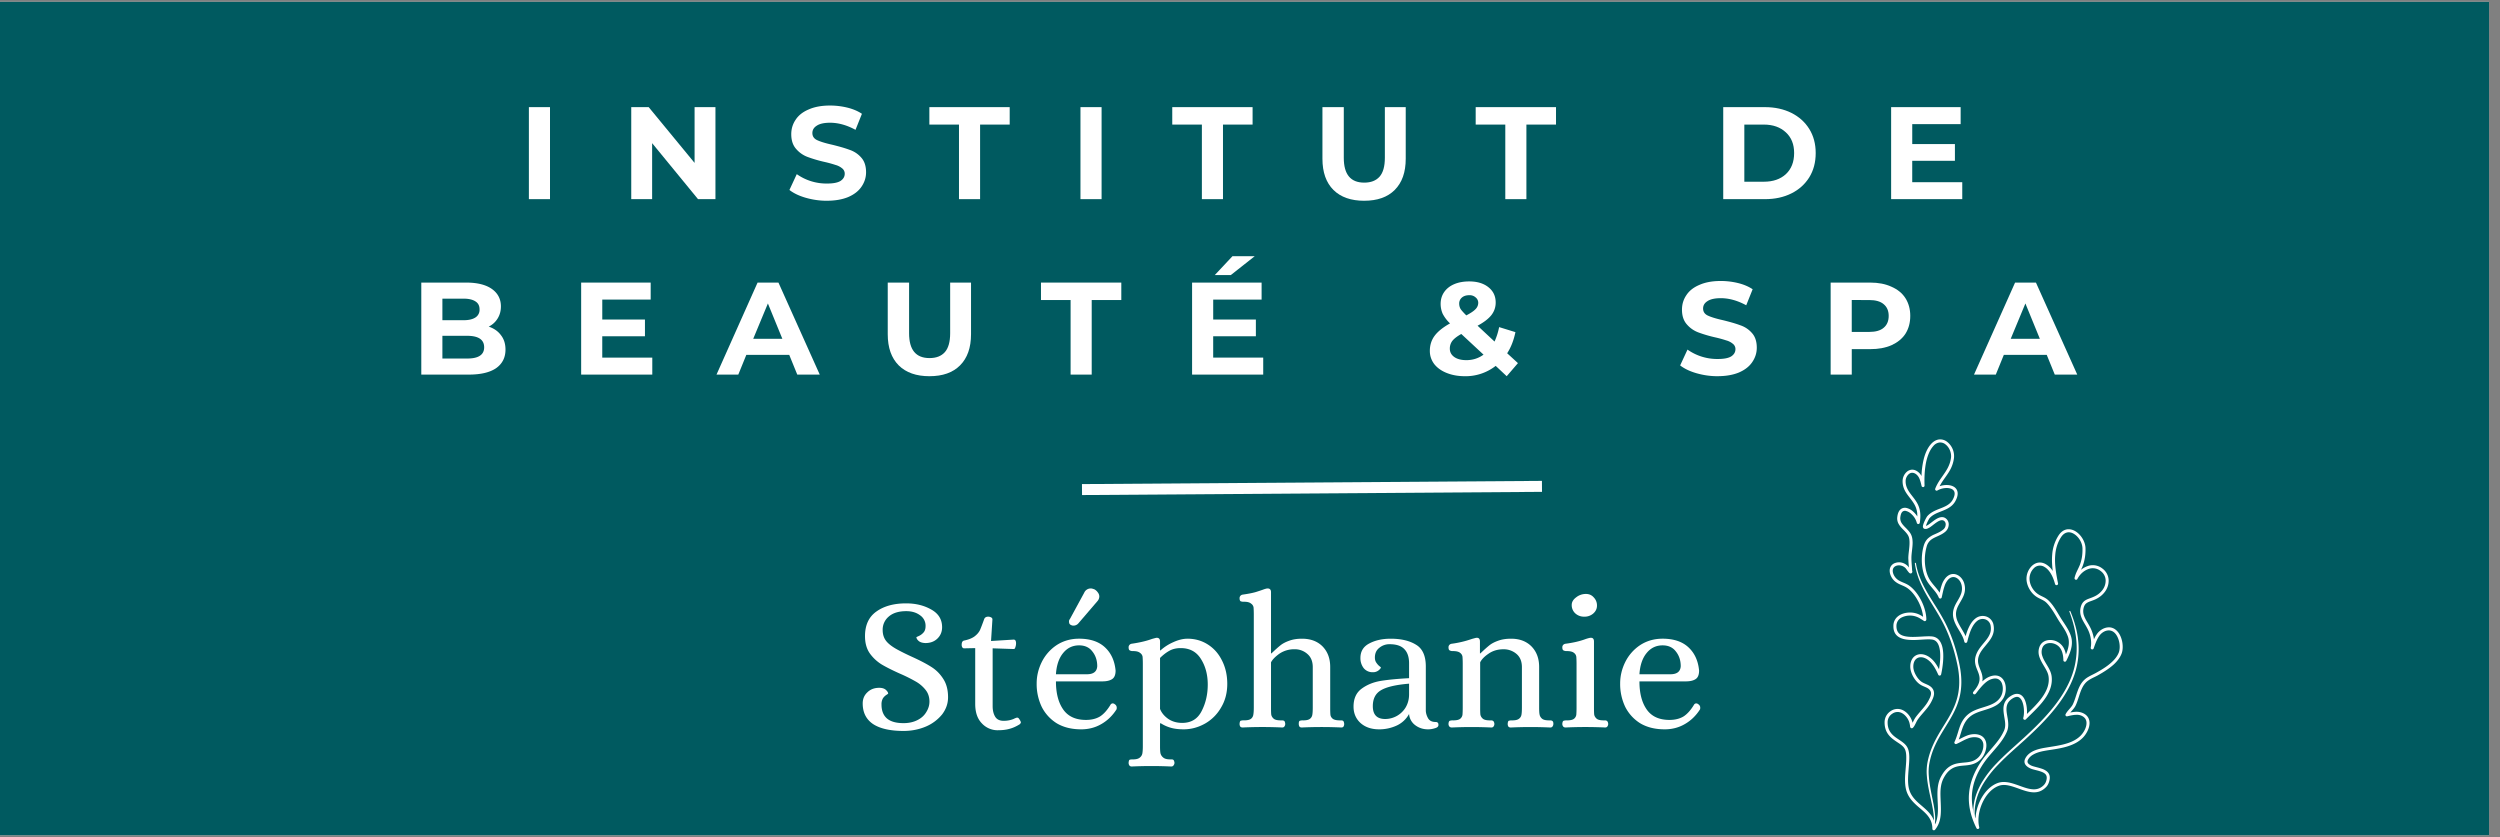 <svg xmlns="http://www.w3.org/2000/svg" xmlns:xlink="http://www.w3.org/1999/xlink" width="227" height="76" version="1.0" viewBox="0 0 170.25 57"><rect x="0" y="0" width="170.25" height="57" fill="#808080" stroke="none"/><defs><clipPath id="a"><path d="M0 .125h169.504v56.75H0Zm0 0"/></clipPath><clipPath id="b"><path d="M128.34 29.89H137v26.883h-8.66Zm0 0"/></clipPath><clipPath id="c"><path d="M134 36h10.766v20.773H134Zm0 0"/></clipPath><clipPath id="d"><path d="M130 38h4v18.773h-4Zm0 0"/></clipPath></defs><g clip-path="url(#a)"><path fill="#fff" d="M0 .125h169.504v56.75H0Zm0 0"/><path fill="#005a60" d="M0 .125h169.504v56.75H0Zm0 0"/></g><g fill="#fff"><g transform="translate(35.267 13.562)"><g><path d="M.75-6.266h1.438V0H.75Zm0 0"/></g></g></g><g fill="#fff"><g transform="translate(42.238 13.562)"><g><path d="M6.484-6.266V0H5.297L2.172-3.813V0H.75v-6.266h1.188l3.125 3.797v-3.797Zm0 0"/></g></g></g><g fill="#fff"><g transform="translate(53.51 13.562)"><g><path d="M2.797.11c-.492 0-.969-.07-1.438-.204C.9-.227.531-.406.25-.625l.5-1.078a3.505 3.505 0 0 0 2.063.64c.406 0 .707-.054.906-.171.195-.125.297-.29.297-.5a.45.45 0 0 0-.172-.36 1.183 1.183 0 0 0-.453-.234 7.897 7.897 0 0 0-.735-.203 9.06 9.06 0 0 1-1.172-.344 1.91 1.91 0 0 1-.78-.547c-.22-.25-.329-.582-.329-1 0-.363.098-.691.297-.984.195-.301.492-.535.89-.703.395-.176.88-.266 1.454-.266.394 0 .785.047 1.171.14.383.094.72.235 1 .423L4.75-4.72c-.586-.32-1.164-.484-1.734-.484-.407 0-.711.07-.907.203-.199.125-.296.293-.296.5 0 .219.109.383.328.484.226.106.57.211 1.03.313.477.117.868.23 1.173.344.312.105.578.28.797.53.218.243.328.575.328 1 0 .356-.106.684-.313.985-.199.293-.5.528-.906.703-.398.164-.883.25-1.453.25Zm0 0"/></g></g></g><g fill="#fff"><g transform="translate(63.26 13.562)"><g><path d="M2.047-5.078H.03v-1.188H5.5v1.188H3.484V0H2.047Zm0 0"/></g></g></g><g fill="#fff"><g transform="translate(72.83 13.562)"><g><path d="M.75-6.266h1.438V0H.75Zm0 0"/></g></g></g><g fill="#fff"><g transform="translate(79.801 13.562)"><g><path d="M2.047-5.078H.03v-1.188H5.5v1.188H3.484V0H2.047Zm0 0"/></g></g></g><g fill="#fff"><g transform="translate(89.371 13.562)"><g><path d="M3.531.11c-.898 0-1.594-.243-2.094-.735-.5-.5-.75-1.207-.75-2.125v-3.516h1.454v3.454c0 1.124.46 1.687 1.39 1.687.457 0 .805-.133 1.047-.406.238-.27.36-.696.36-1.282v-3.453h1.421v3.516c0 .918-.25 1.625-.75 2.125-.492.492-1.183.734-2.078.734Zm0 0"/></g></g></g><g fill="#fff"><g transform="translate(100.464 13.562)"><g><path d="M2.047-5.078H.03v-1.188H5.5v1.188H3.484V0H2.047Zm0 0"/></g></g></g><g fill="#fff"><g transform="translate(116.602 13.562)"><g><path d="M.75-6.266h2.844c.676 0 1.273.133 1.797.391.52.262.925.625 1.218 1.094.29.468.438 1.015.438 1.64 0 .637-.149 1.188-.438 1.657-.293.468-.699.836-1.218 1.093C4.867-.129 4.27 0 3.594 0H.75Zm2.766 5.079c.625 0 1.125-.172 1.5-.516.375-.352.562-.832.562-1.438 0-.593-.187-1.062-.562-1.406-.375-.351-.875-.531-1.5-.531H2.187v3.89Zm0 0"/></g></g></g><g fill="#fff"><g transform="translate(128.036 13.562)"><g><path d="M5.594-1.156V0H.75v-6.266h4.734v1.157H2.188v1.359h2.906v1.14H2.187v1.454Zm0 0"/></g></g></g><g fill="#fff"><g transform="translate(27.94 25.51)"><g><path d="M5.344-3.266c.351.118.629.309.828.579.207.261.312.59.312.984 0 .543-.214.965-.64 1.266-.43.292-1.047.437-1.86.437H.75v-6.266h3.063c.757 0 1.343.149 1.75.438.406.293.609.687.609 1.187 0 .305-.074.575-.219.813-.148.242-.351.43-.61.562ZM2.187-5.172v1.469h1.438c.352 0 .625-.063.813-.188a.613.613 0 0 0 .28-.546c0-.25-.093-.43-.28-.547-.188-.125-.461-.188-.813-.188Zm1.688 4.078c.383 0 .672-.062.86-.187.195-.125.296-.317.296-.578 0-.52-.386-.782-1.156-.782H2.187v1.547Zm0 0"/></g></g></g><g fill="#fff"><g transform="translate(38.827 25.51)"><g><path d="M5.594-1.156V0H.75v-6.266h4.734v1.157H2.188v1.359h2.906v1.14H2.187v1.454Zm0 0"/></g></g></g><g fill="#fff"><g transform="translate(48.872 25.51)"><g><path d="M4.875-1.344H1.953L1.406 0H-.078l2.797-6.266H4.14L6.953 0H5.422Zm-.469-1.093-.984-2.407-1 2.407Zm0 0"/></g></g></g><g fill="#fff"><g transform="translate(59.768 25.51)"><g><path d="M3.531.11c-.898 0-1.594-.243-2.094-.735-.5-.5-.75-1.207-.75-2.125v-3.516h1.454v3.454c0 1.124.46 1.687 1.39 1.687.457 0 .805-.133 1.047-.406.238-.27.36-.696.36-1.282v-3.453h1.421v3.516c0 .918-.25 1.625-.75 2.125-.492.492-1.183.734-2.078.734Zm0 0"/></g></g></g><g fill="#fff"><g transform="translate(70.861 25.51)"><g><path d="M2.047-5.078H.03v-1.188H5.5v1.188H3.484V0H2.047Zm0 0"/></g></g></g><g fill="#fff"><g transform="translate(80.431 25.51)"><g><path d="M5.594-1.156V0H.75v-6.266h4.734v1.157H2.188v1.359h2.906v1.14H2.187v1.454ZM3.5-8.063h1.516L3.39-6.78H2.297Zm0 0"/></g></g></g><g fill="#fff"><g transform="translate(97.044 25.51)"><g><path d="m5.563.11-.75-.704A3.328 3.328 0 0 1 2.719.11c-.461 0-.871-.074-1.235-.218C1.117-.254.832-.457.625-.72c-.2-.27-.297-.566-.297-.89 0-.383.102-.723.313-1.016.218-.3.57-.586 1.062-.86a2.44 2.44 0 0 1-.5-.656 1.686 1.686 0 0 1-.14-.671c0-.301.078-.567.234-.797.164-.239.394-.422.687-.547.29-.125.633-.188 1.032-.188.539 0 .972.133 1.296.39.333.263.5.61.5 1.048 0 .324-.101.61-.296.86-.2.25-.512.491-.938.718L4.734-2.25a4.48 4.48 0 0 0 .313-.984l1.11.343c-.118.563-.305 1.043-.563 1.438l.734.672ZM3.015-5.407c-.22 0-.391.058-.516.172a.52.52 0 0 0-.172.406c0 .125.031.246.094.36.07.105.203.25.39.437.301-.157.508-.297.626-.422a.61.61 0 0 0 .187-.422.464.464 0 0 0-.172-.375.604.604 0 0 0-.437-.156ZM2.812-.984c.438 0 .829-.125 1.172-.375L2.47-2.766c-.281.157-.485.313-.61.47a.864.864 0 0 0-.171.53c0 .23.097.418.296.563.207.148.485.219.829.219Zm0 0"/></g></g></g><g fill="#fff"><g transform="translate(114.168 25.51)"><g><path d="M2.797.11c-.492 0-.969-.07-1.438-.204C.9-.227.531-.406.25-.625l.5-1.078a3.505 3.505 0 0 0 2.063.64c.406 0 .707-.054.906-.171.195-.125.297-.29.297-.5a.45.45 0 0 0-.172-.36 1.183 1.183 0 0 0-.453-.234 7.897 7.897 0 0 0-.735-.203 9.06 9.06 0 0 1-1.172-.344 1.91 1.91 0 0 1-.78-.547c-.22-.25-.329-.582-.329-1 0-.363.098-.691.297-.984.195-.301.492-.535.89-.703.395-.176.88-.266 1.454-.266.394 0 .785.047 1.171.14.383.094.72.235 1 .423L4.75-4.72c-.586-.32-1.164-.484-1.734-.484-.407 0-.711.07-.907.203-.199.125-.296.293-.296.5 0 .219.109.383.328.484.226.106.57.211 1.03.313.477.117.868.23 1.173.344.312.105.578.28.797.53.218.243.328.575.328 1 0 .356-.106.684-.313.985-.199.293-.5.528-.906.703-.398.164-.883.25-1.453.25Zm0 0"/></g></g></g><g fill="#fff"><g transform="translate(123.917 25.51)"><g><path d="M3.453-6.266c.55 0 1.031.094 1.438.282.414.18.734.437.953.78.218.345.328.747.328 1.204 0 .469-.11.875-.328 1.219-.219.336-.54.594-.953.781-.407.18-.887.266-1.438.266H2.188V0H.75v-6.266Zm-.078 3.36c.438 0 .766-.094.984-.281.227-.188.344-.458.344-.813 0-.344-.117-.61-.344-.797-.218-.187-.546-.281-.984-.281H2.187v2.172Zm0 0"/></g></g></g><g fill="#fff"><g transform="translate(134.508 25.51)"><g><path d="M4.875-1.344H1.953L1.406 0H-.078l2.797-6.266H4.14L6.953 0H5.422Zm-.469-1.093-.984-2.407-1 2.407Zm0 0"/></g></g></g><g fill="#fff"><g transform="translate(58.11 49.511)"><g><path d="M3.422.266c-.906 0-1.602-.157-2.078-.47C.875-.523.64-.991.64-1.608c0-.301.101-.551.312-.75.207-.207.477-.313.813-.313.195 0 .347.047.453.14.101.095.156.18.156.25 0 .012-.043.044-.125.095a.835.835 0 0 0-.234.234.823.823 0 0 0-.094.422c0 .406.117.718.36.937.25.219.628.328 1.14.328.351 0 .664-.066.937-.203.27-.133.473-.316.61-.547.144-.226.218-.468.218-.718 0-.313-.09-.579-.265-.797a2.281 2.281 0 0 0-.656-.563 10.634 10.634 0 0 0-1.063-.531c-.512-.227-.93-.438-1.25-.625a2.812 2.812 0 0 1-.828-.766C.906-5.328.797-5.719.797-6.187c0-.75.254-1.305.765-1.672.52-.375 1.196-.563 2.032-.563.656 0 1.226.14 1.719.422.488.273.734.672.734 1.203 0 .313-.11.574-.328.781-.211.2-.48.297-.813.297-.199-.008-.351-.054-.453-.14-.105-.094-.156-.18-.156-.266 0 0 .055-.023.172-.078a.926.926 0 0 0 .312-.234c.094-.102.14-.25.14-.438a.854.854 0 0 0-.374-.734c-.25-.188-.563-.282-.938-.282-.523 0-.921.125-1.203.375A1.155 1.155 0 0 0 2-6.609c0 .304.082.558.25.765.164.2.43.399.797.594.289.156.61.313.953.469.55.25.988.48 1.313.687.32.2.593.469.812.813.219.336.328.75.328 1.25 0 .43-.137.82-.406 1.172a2.86 2.86 0 0 1-1.11.828c-.46.195-.964.297-1.515.297Zm0 0"/></g></g></g><g fill="#fff"><g transform="translate(65.162 49.511)"><g><path d="M2.797.219A1.46 1.46 0 0 1 1.703-.25c-.305-.313-.453-.754-.453-1.328v-3.797l-.75.016a.142.142 0 0 1-.125-.063.325.325 0 0 1-.047-.172c0-.07.008-.133.031-.187a.19.19 0 0 1 .141-.11c.3-.062.535-.156.703-.28.176-.134.3-.282.375-.438.07-.164.164-.41.281-.735.04-.113.133-.172.282-.172.062 0 .125.016.187.047.063.032.094.078.094.14l-.094 1.47 1.516-.094h.031c.102 0 .156.086.156.25a.745.745 0 0 1-.047.266c-.023.085-.058.125-.109.125L2.437-5.36v3.937c0 .281.055.524.172.719.114.187.305.281.579.281.257 0 .492-.047.703-.14a.917.917 0 0 1 .203-.079c.062 0 .11.028.14.079.04.054.079.117.11.187.008.023.015.043.015.063 0 .03-.027.074-.078.124-.25.157-.484.258-.703.313-.219.063-.48.094-.781.094Zm0 0"/></g></g></g><g fill="#fff"><g transform="translate(70.066 49.511)"><g><path d="M3.563.156c-.649 0-1.2-.136-1.657-.406A2.804 2.804 0 0 1 .875-1.375a3.612 3.612 0 0 1-.344-1.594c0-.5.114-.984.344-1.453a2.966 2.966 0 0 1 1.016-1.156c.445-.29.957-.438 1.53-.438.759 0 1.349.2 1.767.594.414.387.656.914.718 1.578 0 .281-.078.477-.234.578-.156.106-.383.157-.672.157H1.844c0 .804.164 1.445.5 1.921.332.47.847.704 1.547.704.375 0 .691-.079.953-.235.258-.164.504-.441.734-.828.04-.039.082-.062.125-.062.063 0 .113.023.156.062a.267.267 0 0 1 .125.234c0 .055-.007.09-.015.11-.274.43-.617.762-1.032 1-.406.238-.867.36-1.375.36Zm.39-3.75c.445 0 .68-.18.703-.547 0-.394-.11-.726-.328-1-.21-.28-.512-.421-.906-.421-.45 0-.813.18-1.094.53-.281.345-.445.825-.484 1.438ZM2.891-6.938a.254.254 0 0 1-.125-.093.409.409 0 0 1-.032-.172c0-.05.02-.102.063-.156l.969-1.782a.486.486 0 0 1 .468-.296c.051 0 .13.023.235.062a.696.696 0 0 1 .234.219.44.44 0 0 1 .094.265.49.49 0 0 1-.11.297L3.36-7.047a.435.435 0 0 1-.312.14.31.31 0 0 1-.156-.03Zm0 0"/></g></g></g><g fill="#fff"><g transform="translate(76.561 49.511)"><g><path d="M.5 2.688a.192.192 0 0 1-.156-.079.335.335 0 0 1-.047-.171c.008-.118.031-.184.062-.204.04-.023.118-.03.235-.03.219 0 .375-.044.469-.126a.466.466 0 0 0 .171-.281c.02-.117.032-.277.032-.484v-5.61c0-.219-.008-.379-.016-.484a.385.385 0 0 0-.172-.266c-.094-.082-.25-.125-.469-.125a.458.458 0 0 1-.234-.047C.32-5.25.297-5.32.297-5.437c0-.051.016-.098.047-.141A.251.251 0 0 1 .5-5.672c.563-.082 1.023-.191 1.39-.328.145-.04.243-.066.298-.078h.03c.145 0 .22.086.22.25v.61h.03c.25-.227.54-.415.876-.563.344-.157.664-.235.969-.235.507 0 .968.133 1.375.391.414.262.738.625.968 1.094.239.468.36 1 .36 1.593 0 .606-.141 1.141-.422 1.61A2.91 2.91 0 0 1 5.5-.234c-.46.257-.945.39-1.453.39-.356 0-.652-.039-.89-.11A2.513 2.513 0 0 1 2.5-.25h-.063v1.563c0 .207.008.367.032.484a.53.53 0 0 0 .187.281c.094.082.25.125.469.125h.078c.063 0 .11.008.14.031.04.032.067.098.079.204a.29.29 0 0 1-.063.171c-.03.051-.086.079-.156.079a28.89 28.89 0 0 0-2.703 0Zm3.453-2.97c.602 0 1.04-.265 1.313-.796.28-.54.421-1.145.421-1.813 0-.675-.156-1.257-.468-1.75-.305-.488-.762-.734-1.375-.734-.305 0-.563.063-.781.188-.211.117-.418.277-.626.484v3.469c.102.261.286.484.547.671.27.188.594.282.97.282Zm0 0"/></g></g></g><g fill="#fff"><g transform="translate(84.118 49.511)"><g><path d="M.5.031A.218.218 0 0 1 .344-.03.351.351 0 0 1 .297-.22c.008-.113.031-.18.062-.203a.599.599 0 0 1 .235-.031c.226 0 .39-.035.484-.11a.43.43 0 0 0 .156-.28c.02-.102.032-.266.032-.485v-6.313c0-.226-.008-.394-.016-.5a.385.385 0 0 0-.172-.265c-.094-.082-.25-.125-.469-.125a.602.602 0 0 1-.234-.031c-.055-.032-.078-.102-.078-.22 0-.05.016-.097.047-.14A.251.251 0 0 1 .5-9.016c.438-.062.766-.129.984-.203.22-.07.344-.113.375-.125.164-.062.282-.094.344-.094.156 0 .235.086.235.25v4.172h.03c.25-.238.454-.421.61-.546.156-.125.352-.227.594-.313.25-.094.539-.14.875-.14.594 0 1.062.18 1.406.53.344.356.516.82.516 1.391v2.766c0 .219.004.383.015.484.008.106.063.2.157.281.101.075.265.11.484.11h.078c.082 0 .133.016.156.047.032.023.051.086.063.187a.351.351 0 0 1-.047.188.172.172 0 0 1-.14.062 29.597 29.597 0 0 0-2.704 0c-.074 0-.125-.023-.156-.062a.351.351 0 0 1-.047-.188c0-.113.02-.18.063-.203a.599.599 0 0 1 .234-.031c.219 0 .375-.035.469-.11a.425.425 0 0 0 .156-.265c.02-.102.031-.27.031-.5v-2.75c0-.395-.125-.695-.375-.906a1.28 1.28 0 0 0-.86-.313A1.8 1.8 0 0 0 3.017-5c-.282.2-.477.398-.579.594v3.078c0 .219.004.383.016.484.02.106.078.2.172.281.094.075.254.11.484.11h.079c.07 0 .124.016.156.047.031.023.05.086.062.187a.3.3 0 0 1-.062.188.172.172 0 0 1-.14.062A28.891 28.891 0 0 0 .5.031Zm0 0"/></g></g></g><g fill="#fff"><g transform="translate(91.739 49.511)"><g><path d="M2.172.156C1.648.156 1.227.008.906-.28c-.312-.29-.469-.66-.469-1.11 0-.539.18-.945.547-1.218.364-.27.797-.446 1.297-.532.5-.082 1.145-.144 1.938-.187v-1.016c0-.426-.11-.75-.328-.968-.211-.22-.543-.329-1-.329a1.06 1.06 0 0 0-.704.25c-.199.157-.296.375-.296.657 0 .136.03.25.093.343.063.094.13.172.204.235.07.054.109.086.109.093 0 .055-.055.122-.156.204a.593.593 0 0 1-.391.125.77.77 0 0 1-.625-.282 1.104 1.104 0 0 1-.219-.687c0-.445.196-.774.594-.984.406-.22.895-.329 1.469-.329.707 0 1.281.137 1.719.407.445.261.671.757.671 1.484v3.016c.008.18.063.351.157.515.101.168.273.25.515.25.063 0 .11.016.14.047.032.024.048.074.048.156 0 .106-.078.176-.235.22-.156.05-.312.077-.468.077-.336 0-.625-.093-.875-.281a1.037 1.037 0 0 1-.422-.766 1.83 1.83 0 0 1-.828.782 2.837 2.837 0 0 1-1.22.265Zm.422-.703A1.633 1.633 0 0 0 4-1.36c.145-.257.219-.546.219-.859v-.734c-.907.074-1.547.226-1.922.453-.367.219-.547.578-.547 1.078 0 .586.281.875.844.875Zm0 0"/></g></g></g><g fill="#fff"><g transform="translate(98.221 49.511)"><g><path d="M.64.031A.218.218 0 0 1 .485-.03.279.279 0 0 1 .422-.22C.43-.332.457-.399.5-.422a.599.599 0 0 1 .234-.031c.227 0 .391-.035.485-.11a.43.43 0 0 0 .156-.28c.008-.102.016-.266.016-.485v-2.969c0-.219-.008-.379-.016-.484a.39.39 0 0 0-.156-.266c-.094-.082-.258-.125-.485-.125A.458.458 0 0 1 .5-5.219C.445-5.25.422-5.32.422-5.437c0-.051.016-.098.047-.141a.259.259 0 0 1 .172-.094A6.917 6.917 0 0 0 2.016-6c.144-.04.242-.066.296-.078h.047c.133 0 .204.086.204.25v.812h.03c.25-.238.454-.421.61-.546.156-.125.352-.227.594-.313.25-.094.547-.14.89-.14.583 0 1.047.18 1.391.53.344.356.516.82.516 1.391v2.766c0 .219.008.383.031.484.02.106.078.2.172.281.094.075.25.11.469.11h.078c.07 0 .125.016.156.047.04.023.063.086.063.187A.3.3 0 0 1 7.5-.03a.172.172 0 0 1-.14.062 28.891 28.891 0 0 0-2.704 0A.218.218 0 0 1 4.5-.03a.351.351 0 0 1-.047-.188c.008-.113.031-.18.063-.203a.599.599 0 0 1 .234-.031c.219 0 .375-.035.469-.11a.423.423 0 0 0 .172-.28c.02-.102.03-.266.03-.485v-2.75c0-.395-.124-.695-.374-.906a1.335 1.335 0 0 0-.875-.313c-.399 0-.734.102-1.016.297-.281.188-.476.387-.578.594v3.078c0 .219.004.383.016.484.02.106.078.2.172.281.093.075.254.11.484.11h.078c.063 0 .11.016.14.047.04.023.067.086.079.187a.3.3 0 0 1-.063.188.172.172 0 0 1-.14.062 28.891 28.891 0 0 0-2.703 0Zm0 0"/></g></g></g><g fill="#fff"><g transform="translate(105.972 49.511)"><g><path d="M.64.031A.218.218 0 0 1 .485-.03.279.279 0 0 1 .422-.22C.43-.332.457-.399.5-.422a.599.599 0 0 1 .234-.031c.227 0 .391-.035.485-.11a.43.43 0 0 0 .156-.28c.008-.102.016-.266.016-.485v-2.969c0-.219-.008-.379-.016-.484a.39.39 0 0 0-.156-.266c-.094-.082-.258-.125-.485-.125A.458.458 0 0 1 .5-5.219C.445-5.25.422-5.32.422-5.437c0-.051.016-.098.047-.141a.259.259 0 0 1 .172-.094c.539-.07 1.004-.18 1.39-.328.125-.04.223-.066.297-.078h.047c.133 0 .203.086.203.25v4.5c0 .219.004.383.016.484.02.106.078.2.172.281.093.075.254.11.484.11h.078c.063 0 .11.016.14.047.04.023.067.086.079.187a.3.3 0 0 1-.063.188.172.172 0 0 1-.14.062 28.891 28.891 0 0 0-2.703 0Zm1.282-7.547a.872.872 0 0 1-.61-.218.755.755 0 0 1-.25-.579c0-.195.098-.367.297-.515a1.05 1.05 0 0 1 .672-.235c.219 0 .395.079.531.235a.775.775 0 0 1 .22.562c0 .211-.087.387-.25.532a.885.885 0 0 1-.61.218Zm0 0"/></g></g></g><g fill="#fff"><g transform="translate(109.802 49.511)"><g><path d="M3.563.156c-.649 0-1.2-.136-1.657-.406A2.804 2.804 0 0 1 .875-1.375a3.612 3.612 0 0 1-.344-1.594c0-.5.114-.984.344-1.453a2.966 2.966 0 0 1 1.016-1.156c.445-.29.957-.438 1.53-.438.759 0 1.349.2 1.767.594.414.387.656.914.718 1.578 0 .281-.078.477-.234.578-.156.106-.383.157-.672.157H1.844c0 .804.164 1.445.5 1.921.332.47.847.704 1.547.704.375 0 .691-.079.953-.235.258-.164.504-.441.734-.828.04-.039.082-.062.125-.062.063 0 .113.023.156.062a.267.267 0 0 1 .125.234c0 .055-.007.09-.015.11-.274.43-.617.762-1.032 1-.406.238-.867.36-1.375.36Zm.39-3.75c.445 0 .68-.18.703-.547 0-.394-.11-.726-.328-1-.21-.28-.512-.421-.906-.421-.45 0-.813.18-1.094.53-.281.345-.445.825-.484 1.438Zm0 0"/></g></g></g><path fill="none" stroke="#fff" stroke-width=".747" d="m73.684 33.34 31.324-.219"/><g clip-path="url(#b)"><path fill="#fff" fill-rule="evenodd" d="M130.855 32.418a.835.835 0 0 0-.23-.277c-.277-.22-.543-.184-.742-.036a.86.86 0 0 0-.317.672c0 .211.047.395.121.559.165.371.481.648.696 1.035.101.184.156.379.18.574.003.078.007.153.007.227a1.503 1.503 0 0 0-.257-.309 1.032 1.032 0 0 0-.489-.273.462.462 0 0 0-.406.105c-.106.098-.188.266-.215.532a.75.75 0 0 0 .121.496c.09.152.227.285.36.418.113.12.226.242.289.39.05.121.066.266.066.418.004.364-.086.774-.082 1.086l.012.25c.008.121.02.242.027.363-.039-.05-.066-.09-.074-.097a.891.891 0 0 0-.387-.23.78.78 0 0 0-.453.011.536.536 0 0 0-.379.39c-.055.239.043.532.215.739.086.105.184.18.285.242.223.137.477.195.703.356.297.21.563.566.758.953.16.324.27.675.3.992l-.093-.059a1.458 1.458 0 0 0-.613-.222c-.348-.04-.742.035-1.004.246a.815.815 0 0 0-.313.648c-.011.453.192.7.496.832.297.133.704.145 1.102.13.402-.02.793-.063 1.047-.024.332.05.465.363.52.73.058.422.003.926-.06 1.29a3.022 3.022 0 0 0-.288-.47c-.125-.16-.274-.3-.446-.406-.312-.183-.613-.191-.84-.066-.222.12-.378.379-.382.746-.004.223.074.476.2.703.128.227.3.426.487.543.153.098.325.148.477.23.082.047.156.11.207.2.043.078.047.16.035.242-.023.144-.101.289-.164.41a2.37 2.37 0 0 1-.23.352c-.207.273-.454.52-.653.796-.078.11-.137.243-.203.368-.004-.02-.012-.043-.016-.063a1.37 1.37 0 0 0-.273-.504 1.193 1.193 0 0 0-.355-.285.822.822 0 0 0-.848.055.908.908 0 0 0-.414.746c-.004.43.133.715.324.933.164.188.371.325.57.458.192.128.38.25.477.433.074.137.101.32.105.527.012.418-.062.926-.082 1.41-.011.352.012.692.11.977.14.399.398.68.683.938.278.25.578.468.793.757.164.223.274.485.274.836 0 .043.027.082.07.098.04.012.086 0 .113-.035a1.64 1.64 0 0 0 .332-.684c.106-.457.059-.965.043-1.465-.02-.472-.011-.94.207-1.359.168-.32.348-.516.543-.637.309-.199.641-.203.965-.234.36-.035.707-.102 1.016-.414.3-.305.472-.836.351-1.219-.086-.265-.304-.472-.718-.496a1.396 1.396 0 0 0-.594.11c-.18.07-.356.167-.531.257.129-.343.199-.683.343-.996.11-.234.258-.449.516-.633.223-.156.488-.25.762-.336.285-.09.574-.171.828-.308a1.43 1.43 0 0 0 .582-.531c.219-.364.234-.903.027-1.235-.152-.242-.414-.386-.797-.297-.23.055-.433.18-.613.34-.016.012-.027.024-.043.04a1 1 0 0 0 .016-.184c0-.243-.082-.45-.168-.66-.102-.262-.207-.524-.09-.876.086-.257.254-.468.422-.671.187-.227.379-.446.496-.7.101-.222.144-.464.086-.761a.739.739 0 0 0-.508-.575.796.796 0 0 0-.746.157c-.176.144-.309.34-.414.558-.098.2-.172.418-.23.63-.15-.333-.38-.638-.528-.97a1.255 1.255 0 0 1-.129-.55c.004-.246.094-.45.203-.645.121-.222.262-.433.344-.672.066-.199.094-.418.035-.675-.062-.301-.258-.551-.492-.66-.246-.118-.543-.087-.797.202a1.47 1.47 0 0 0-.27.5c-.058.165-.097.34-.136.508a.997.997 0 0 0-.055-.082c-.164-.238-.363-.433-.539-.68-.23-.316-.355-.726-.398-1.144-.043-.422 0-.855.105-1.227a.86.86 0 0 1 .356-.511c.273-.184.625-.254.93-.52a.65.65 0 0 0 .214-.41.511.511 0 0 0-.152-.45c-.168-.155-.36-.148-.559-.062-.226.098-.465.317-.664.45a.738.738 0 0 1-.152.082c-.004 0-.008.004-.016.004.035-.16.195-.465.242-.524.16-.18.364-.289.578-.379.235-.097.48-.18.696-.305.195-.113.367-.261.488-.484.238-.437.172-.73-.012-.902-.129-.117-.32-.18-.535-.188a1.454 1.454 0 0 0-.527.078c.222-.433.543-.765.758-1.195.105-.215.183-.445.218-.727a1.233 1.233 0 0 0-.441-1.078.762.762 0 0 0-.594-.18c-.18.028-.36.122-.531.313-.25.281-.41.664-.508 1.082a5.513 5.513 0 0 0-.137 1.094Zm3.672 14.516c.207-.282.282-.508.282-.711 0-.274-.125-.5-.215-.743-.09-.253-.149-.52-.031-.859.093-.281.269-.512.453-.738.175-.211.359-.414.468-.653.086-.183.121-.39.075-.636a.546.546 0 0 0-.368-.418.587.587 0 0 0-.554.117c-.157.129-.27.3-.364.492-.144.297-.23.633-.304.918a.104.104 0 0 1-.102.078.1.1 0 0 1-.097-.082c-.098-.457-.438-.836-.625-1.261-.09-.2-.153-.407-.149-.637.004-.281.106-.516.23-.742.118-.207.25-.407.329-.637.054-.164.078-.348.03-.567-.05-.234-.194-.43-.378-.515-.172-.082-.379-.05-.555.152a1.23 1.23 0 0 0-.23.43c-.09.254-.137.531-.192.762a.1.1 0 0 1-.09.078.108.108 0 0 1-.105-.059 1.617 1.617 0 0 0-.168-.305c-.164-.234-.363-.43-.539-.675-.25-.348-.39-.79-.437-1.243-.043-.453 0-.914.113-1.308.066-.227.164-.383.285-.5a1.53 1.53 0 0 1 .45-.281c.198-.09.417-.176.616-.348a.434.434 0 0 0 .141-.277.304.304 0 0 0-.082-.274c-.101-.094-.219-.078-.34-.027-.215.094-.441.305-.629.433a.943.943 0 0 1-.207.106.317.317 0 0 1-.199.004.143.143 0 0 1-.078-.086c-.016-.035-.016-.102.008-.18.05-.199.226-.523.277-.586.18-.207.41-.332.656-.437.227-.094.461-.172.672-.293.16-.094.309-.215.41-.403.172-.316.16-.527.028-.652-.094-.09-.242-.129-.403-.137a1.292 1.292 0 0 0-.672.168.094.094 0 0 1-.117-.011.098.098 0 0 1-.03-.114c.218-.57.62-.945.874-1.457.094-.191.168-.402.2-.656.038-.344-.122-.7-.368-.894a.566.566 0 0 0-.437-.133.658.658 0 0 0-.403.242c-.23.258-.37.613-.465.992-.132.57-.148 1.207-.129 1.692a.103.103 0 0 1-.085.109c-.055.004-.106-.027-.118-.078-.039-.168-.082-.36-.16-.528a.741.741 0 0 0-.199-.261c-.184-.145-.36-.133-.492-.032a.635.635 0 0 0-.235.504c0 .246.075.442.18.621.172.297.43.543.61.872.117.21.18.43.203.656.023.219.007.445-.028.676-.008.046-.05.082-.101.086a.104.104 0 0 1-.102-.083 1.22 1.22 0 0 0-.363-.59.824.824 0 0 0-.387-.222.26.26 0 0 0-.18.023c-.105.055-.171.196-.195.434a.607.607 0 0 0 .09.367c.086.137.21.258.332.38.133.14.262.28.332.452.063.149.082.32.086.496 0 .367-.09.774-.082 1.086 0 .078.004.16.008.242.012.192.031.383.039.579.004.003.008.027.012.039a.167.167 0 0 1 0 .062.12.12 0 0 1-.067.09c-.02.008-.043.012-.07.008a.164.164 0 0 1-.082-.051c-.074-.074-.219-.29-.235-.305a.642.642 0 0 0-.293-.172.566.566 0 0 0-.332.004c-.18.063-.25.192-.253.336 0 .16.074.332.183.465.07.086.149.149.23.2.231.136.489.195.72.363.32.23.613.609.82 1.027.21.422.336.887.336 1.273a.132.132 0 0 1-.028.07.132.132 0 0 1-.054.036.13.13 0 0 1-.075-.008.204.204 0 0 1-.043-.031l-.222-.137a1.33 1.33 0 0 0-.527-.191 1.297 1.297 0 0 0-.731.12.631.631 0 0 0-.356.571c-.007.344.141.54.372.64.273.118.644.122 1.011.106.414-.015.824-.058 1.086-.02.336.055.531.294.633.626.188.613.031 1.55-.059 1.953a.103.103 0 0 1-.09.082c-.046.004-.09-.02-.105-.059-.11-.242-.234-.5-.406-.715a1.381 1.381 0 0 0-.383-.355c-.234-.137-.465-.156-.633-.063-.168.09-.273.29-.277.567-.004.191.066.406.176.597.109.196.257.368.414.47.18.112.386.163.55.28a.647.647 0 0 1 .208.227.593.593 0 0 1 .054.375c-.027.164-.11.332-.183.473-.07.133-.157.261-.25.383-.207.269-.45.511-.649.789-.097.132-.16.308-.25.457a.907.907 0 0 1-.086.117.124.124 0 0 1-.074.043.111.111 0 0 1-.121-.082c-.012-.032-.016-.106-.02-.137-.011-.055-.023-.105-.035-.16-.011-.031-.02-.063-.035-.098a1.137 1.137 0 0 0-.2-.328.943.943 0 0 0-.288-.234.617.617 0 0 0-.64.047.687.687 0 0 0-.321.57c-.004.367.11.613.273.797.184.215.434.351.645.5.18.125.332.254.426.43.09.163.125.374.132.62.008.352-.043.774-.07 1.192-.027.402-.027.805.086 1.129.125.363.367.62.625.855.29.258.598.489.82.79.137.187.243.398.29.656a1.43 1.43 0 0 0 .132-.368c.106-.441.059-.925.04-1.41-.02-.508-.005-1.015.23-1.46.191-.364.398-.583.617-.72.336-.214.7-.226 1.055-.261.312-.031.62-.082.89-.356.207-.21.344-.546.328-.84a.528.528 0 0 0-.16-.382c-.09-.082-.222-.133-.402-.14a1.197 1.197 0 0 0-.508.093c-.262.101-.508.258-.762.367a.103.103 0 0 1-.113-.023c-.027-.032-.039-.075-.02-.114.2-.422.27-.859.446-1.246.125-.265.297-.508.586-.715.238-.168.523-.27.816-.363.274-.086.551-.164.793-.293.203-.105.38-.246.504-.457.149-.246.188-.594.098-.867a.541.541 0 0 0-.242-.324c-.102-.059-.239-.075-.403-.035-.199.046-.37.156-.523.293-.18.16-.336.351-.485.535a2.06 2.06 0 0 1-.152.195.104.104 0 0 1-.144.012.104.104 0 0 1-.012-.145c.047-.058.094-.12.144-.183Zm-3.543-4.672h.008-.008Zm0 0"/></g><g clip-path="url(#c)"><path fill="#fff" fill-rule="evenodd" d="M141.715 38.805c.043-.094.09-.188.125-.285.07-.188.117-.387.148-.586a3.5 3.5 0 0 0 .035-.602c-.015-.539-.433-1.102-.898-1.25-.332-.105-.691-.02-.96.418a2.766 2.766 0 0 0-.411 1.285c-.031.36-.008.73.039 1.098 0 0 0-.004-.004-.004a1.397 1.397 0 0 0-.45-.445c-.37-.223-.718-.13-.968.105a1.231 1.231 0 0 0-.367.91c.008.23.082.461.2.668.112.203.276.383.464.512.16.11.332.172.492.266.063.035.121.078.176.125.133.125.246.27.355.425.168.235.313.492.454.727.144.238.316.469.457.71.093.157.171.321.23.493.066.207.07.414.035.621a2.385 2.385 0 0 1-.18.574 1.543 1.543 0 0 0-.093-.324 1.051 1.051 0 0 0-1.047-.66c-.285.02-.547.164-.66.469-.09.246-.075.472 0 .695.078.23.218.457.351.68.125.21.242.422.27.644.062.453-.086.867-.324 1.246-.301.485-.758.918-1.149 1.301.02-.34-.031-.766-.187-1.047-.098-.172-.23-.289-.407-.316-.132-.024-.296.008-.484.125-.305.187-.441.406-.496.644-.063.285 0 .594.05.91.048.274.079.551-.03.805a3.298 3.298 0 0 1-.368.633c-.343.473-.773.89-1.113 1.363-.531.75-.836 1.5-.906 2.27-.074.773.094 1.566.504 2.39.023.047.078.07.125.051.05-.02.078-.07.062-.12-.12-.49-.031-1.099.207-1.634.238-.53.625-.992 1.113-1.175.34-.13.704-.04 1.075.082.382.128.77.296 1.136.343.356.047.696-.02 1-.324a.772.772 0 0 0 .141-.18.963.963 0 0 0 .086-.203c.11-.347.02-.562-.152-.707a1.126 1.126 0 0 0-.387-.195c-.188-.063-.395-.106-.566-.16a.788.788 0 0 1-.301-.168c-.059-.067-.086-.149-.04-.25.087-.176.231-.301.4-.39.269-.15.6-.212.874-.259.488-.078 1.035-.144 1.524-.312.343-.117.664-.281.921-.535.274-.266.504-.703.48-1.078-.019-.27-.16-.512-.503-.645a1.113 1.113 0 0 0-.441-.066 2.803 2.803 0 0 0-.364.05c.09-.109.192-.21.274-.328.035-.05.07-.105.097-.164.176-.375.254-.82.446-1.199.074-.148.172-.289.3-.406.083-.07.172-.13.266-.184.152-.086.316-.156.461-.234.356-.2.77-.446 1.106-.75.234-.215.43-.461.539-.738.16-.403.074-1.067-.227-1.458-.219-.285-.547-.437-.965-.273a1.123 1.123 0 0 0-.512.43c-.07.097-.125.207-.175.316l-.024-.148a2.553 2.553 0 0 0-.254-.707c-.136-.262-.308-.492-.398-.75a.897.897 0 0 1-.031-.512c.039-.168.105-.27.199-.34.164-.121.387-.156.629-.273.254-.121.476-.297.636-.52.16-.222.254-.488.243-.793a1.03 1.03 0 0 0-.422-.773 1.061 1.061 0 0 0-.86-.211 1.5 1.5 0 0 0-.601.297Zm-7.184 16.922a3.942 3.942 0 0 1-.234-1.7c.066-.738.36-1.453.871-2.168.34-.472.77-.89 1.113-1.363.153-.21.285-.43.39-.672.126-.293.099-.61.048-.922-.047-.285-.114-.57-.055-.828.043-.191.156-.363.399-.515.136-.082.25-.114.347-.098.11.02.192.105.258.215.187.34.2.922.117 1.21a.106.106 0 0 0 .047.118c.043.023.094.02.129-.016.437-.445 1.027-.96 1.402-1.558.262-.422.418-.88.352-1.383-.031-.25-.156-.488-.297-.723-.125-.21-.262-.422-.332-.64a.806.806 0 0 1-.004-.559c.082-.219.273-.316.48-.332a.861.861 0 0 1 .606.2c.137.12.219.269.27.433.054.168.074.355.078.535 0 .047.03.09.078.098a.103.103 0 0 0 .117-.051c.156-.305.305-.637.363-.98.04-.239.031-.477-.047-.72a2.61 2.61 0 0 0-.246-.53c-.144-.247-.312-.477-.457-.715-.148-.239-.293-.5-.46-.739a2.75 2.75 0 0 0-.387-.457 1.312 1.312 0 0 0-.211-.152c-.157-.09-.328-.153-.48-.258-.165-.11-.302-.266-.403-.441a1.273 1.273 0 0 1-.172-.575 1.01 1.01 0 0 1 .3-.75.57.57 0 0 1 .723-.078c.157.09.282.227.383.38.16.237.262.523.332.78.016.055.07.086.125.075a.102.102 0 0 0 .078-.121c-.125-.625-.246-1.29-.191-1.926.031-.414.144-.817.379-1.192.12-.195.262-.304.41-.343.172-.047.352.004.512.109.304.195.543.586.554.965a3.42 3.42 0 0 1-.03.562 2.764 2.764 0 0 1-.138.543c-.082.211-.195.41-.28.617-.036.098-.071.196-.09.297-.012.051.019.102.066.118a.1.1 0 0 0 .125-.047 1.52 1.52 0 0 1 .37-.461c.153-.125.329-.215.52-.258a.862.862 0 0 1 .692.172.825.825 0 0 1 .344.617c.007.254-.07.48-.208.668a1.44 1.44 0 0 1-.558.45c-.254.124-.492.167-.664.296-.125.094-.223.23-.274.457-.054.234-.03.438.036.625.09.27.27.512.41.781.11.203.191.422.234.649.043.222.05.453.008.68a.107.107 0 0 0 .074.117c.055.015.106-.016.125-.067.094-.261.195-.574.363-.82a.905.905 0 0 1 .418-.356c.317-.12.563-.007.727.208.258.34.336.906.2 1.257-.099.25-.278.47-.49.66-.32.297-.722.532-1.062.72-.175.097-.367.179-.539.284a1.34 1.34 0 0 0-.226.164 1.512 1.512 0 0 0-.348.47c-.191.378-.273.823-.45 1.202a.657.657 0 0 1-.077.133c-.133.192-.32.348-.426.559a.095.095 0 0 0 .012.11.093.093 0 0 0 .101.034c.18-.043.383-.093.582-.101a.844.844 0 0 1 .356.047c.25.101.36.273.37.468.024.32-.183.692-.417.922-.234.23-.527.38-.84.485-.484.164-1.016.226-1.492.308-.297.047-.653.117-.942.274-.207.113-.382.27-.484.484-.074.16-.055.293.016.402.09.14.273.242.441.301.145.047.316.082.48.129.153.047.301.098.407.188.117.097.164.25.09.492a.663.663 0 0 1-.07.16.676.676 0 0 1-.106.137c-.254.25-.535.304-.832.265-.356-.043-.727-.21-1.098-.332-.414-.14-.824-.226-1.21-.082-.532.2-.966.7-1.227 1.285-.16.356-.254.746-.274 1.114Zm0 0"/></g><g clip-path="url(#d)"><path fill="#fff" fill-rule="evenodd" d="M130.402 38.367c.082.61.282 1.153.54 1.668.19.387.417.762.648 1.137.222.367.453.734.66 1.121.25.469.465.969.64 1.48.176.512.313 1.04.419 1.559.168.844.14 1.52 0 2.102-.207.855-.653 1.515-1.086 2.222-.407.668-.801 1.38-.973 2.324a3.51 3.51 0 0 0-.031.864c.047.676.238 1.383.363 2.02.102.511.164.972.07 1.331-.004.024.008.043.032.051.02.004.043-.008.046-.027.102-.371.051-.848-.042-1.375-.118-.633-.293-1.34-.336-2.008a3.265 3.265 0 0 1 .035-.832c.168-.926.558-1.617.96-2.274.438-.718.891-1.39 1.102-2.261.145-.602.172-1.297 0-2.164a12.73 12.73 0 0 0-.422-1.578c-.18-.52-.398-1.028-.652-1.5a16.77 16.77 0 0 0-.672-1.125c-.23-.372-.46-.739-.66-1.122-.262-.5-.473-1.027-.566-1.62-.004-.02-.024-.036-.043-.032-.02 0-.032.02-.032.04Zm0 0"/></g><path fill="#fff" fill-rule="evenodd" d="M140.926 41.656c.156.41.273.809.355 1.192.09.425.137.832.14 1.226a5.462 5.462 0 0 1-.519 2.399c-.629 1.367-1.77 2.586-3.132 3.824-.575.527-1.223 1.078-1.797 1.683a7.132 7.132 0 0 0-1.012 1.305c-.457.778-.7 1.653-.52 2.656.004.024.024.036.047.032a.04.04 0 0 0 .032-.047c-.153-.977.097-1.82.554-2.574a7.357 7.357 0 0 1 1-1.274c.574-.601 1.219-1.152 1.793-1.672.79-.718 1.508-1.43 2.094-2.168.668-.84 1.168-1.71 1.418-2.66a5.434 5.434 0 0 0 .172-1.605 6.052 6.052 0 0 0-.176-1.2 7.718 7.718 0 0 0-.383-1.144c-.008-.02-.027-.031-.047-.024-.02.008-.027.032-.02.051Zm0 0"/></svg>